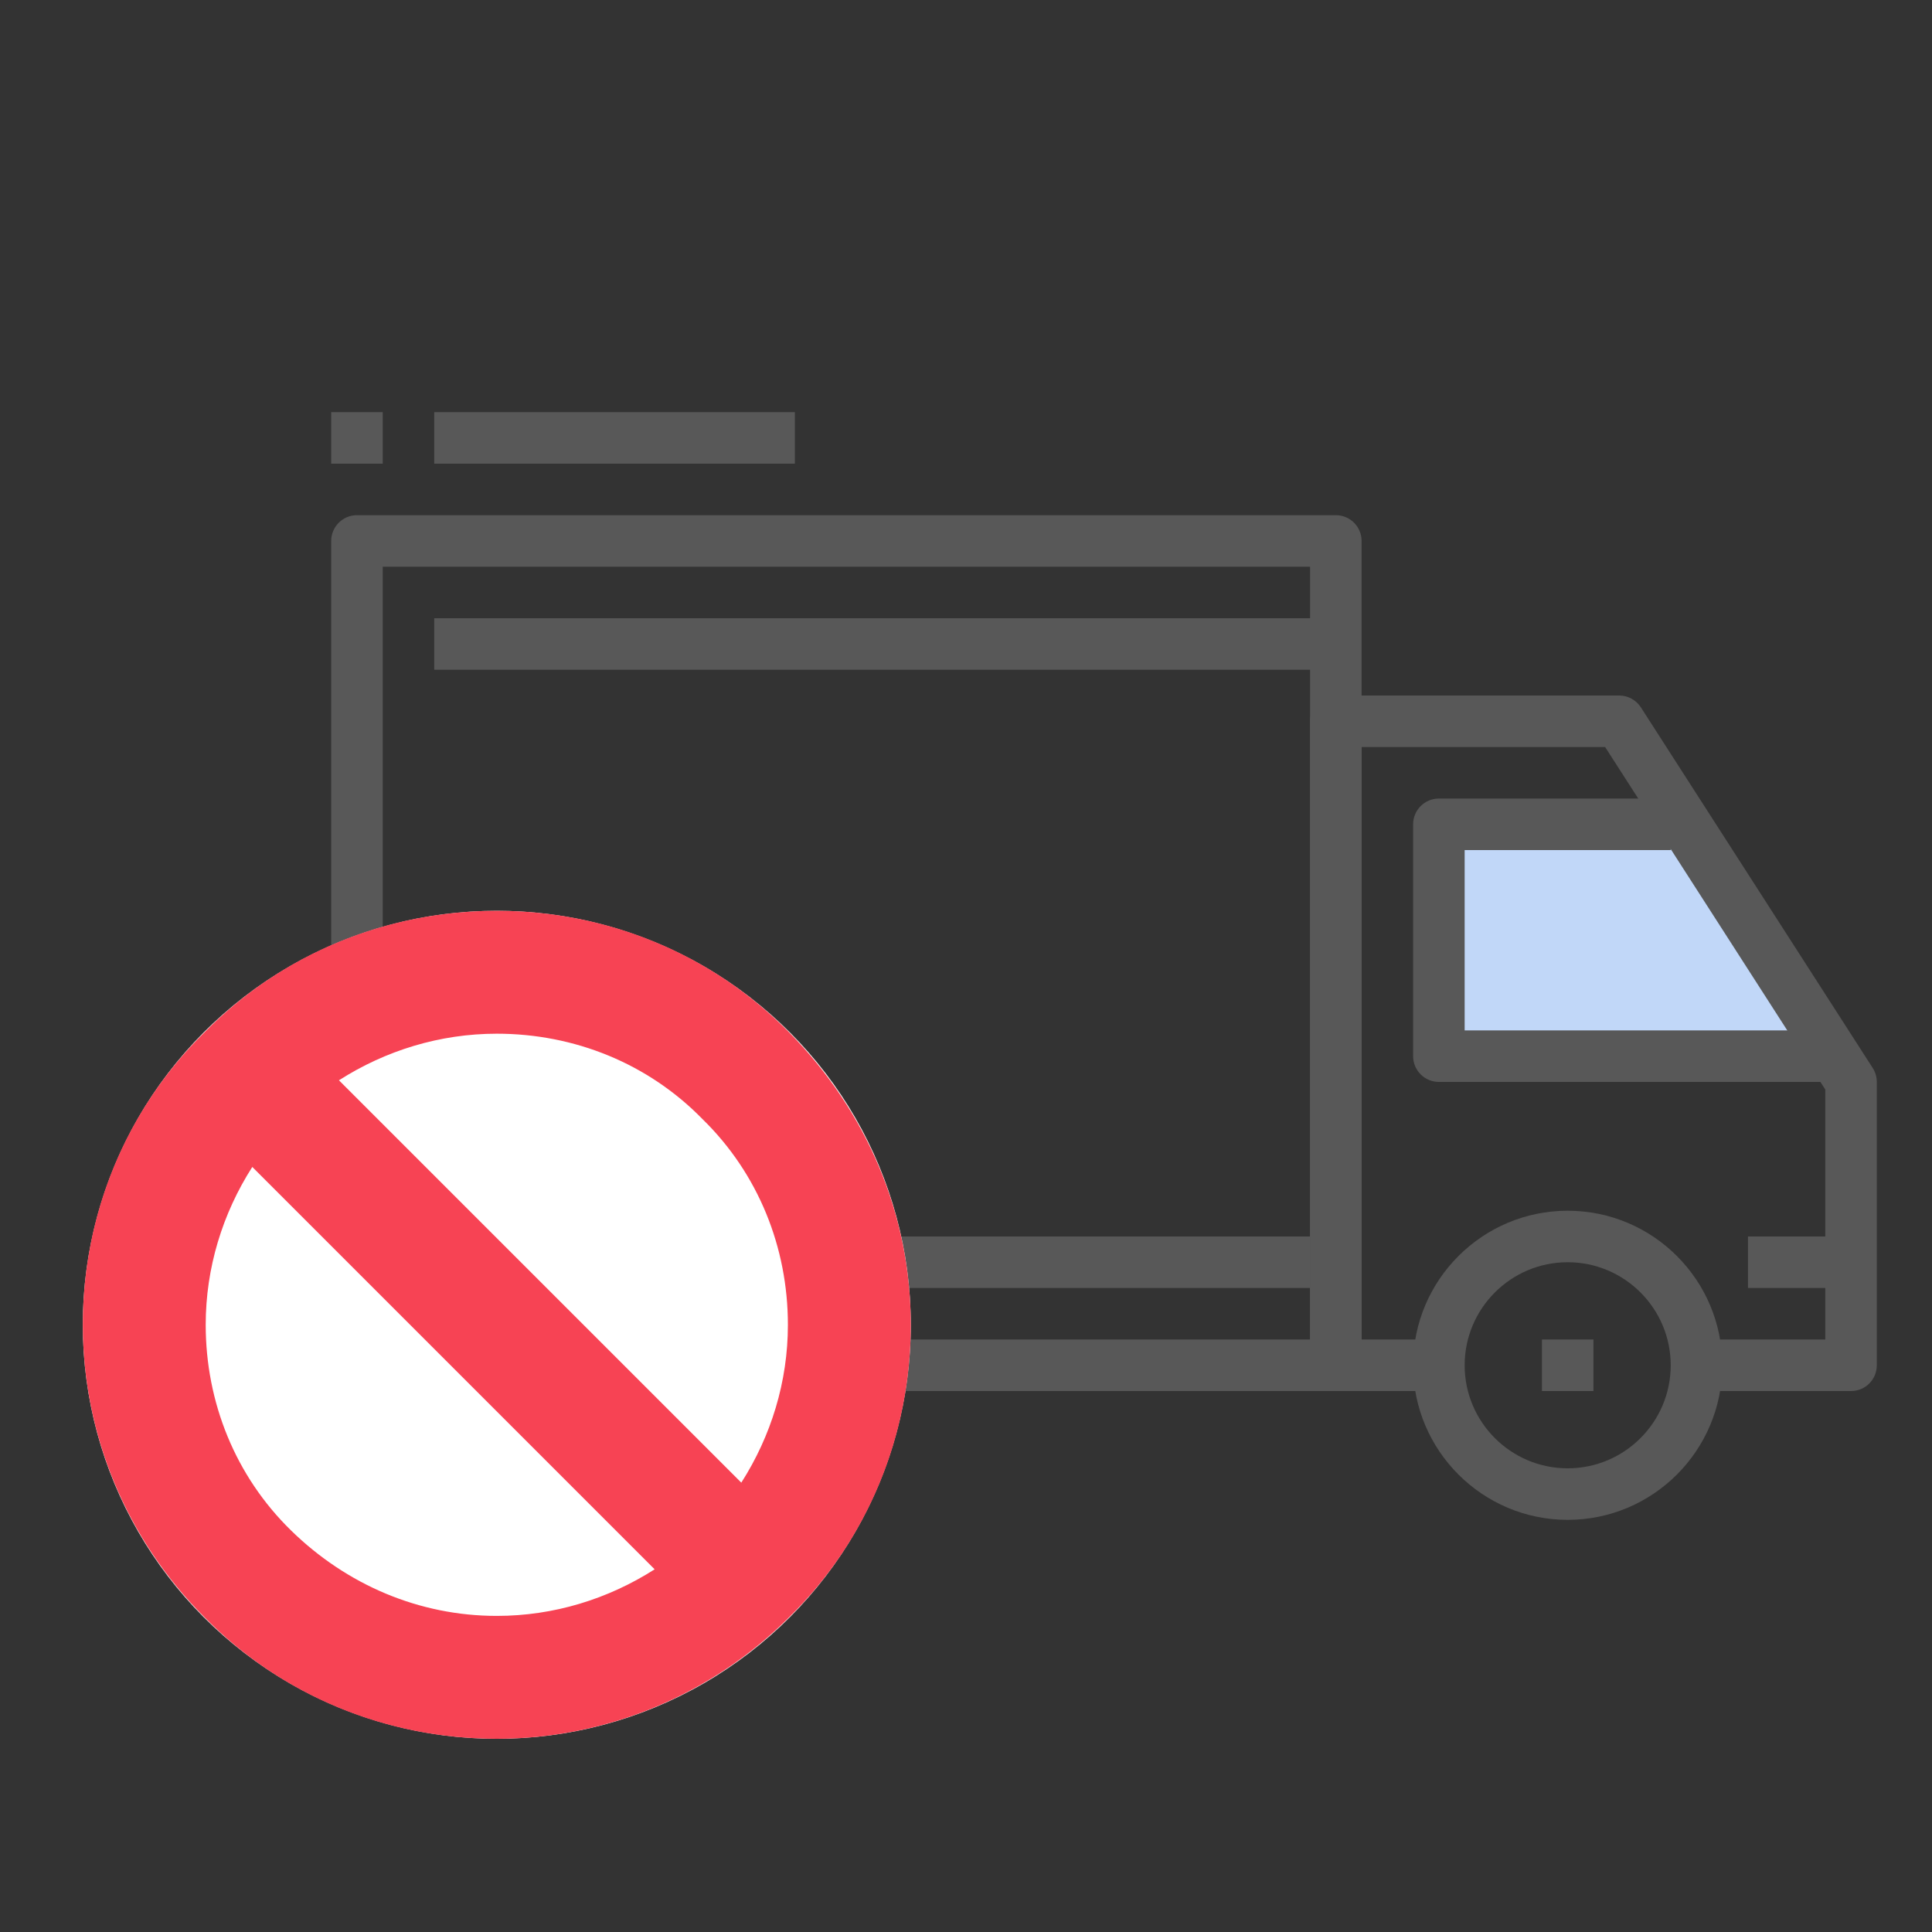 <svg width="70" height="70" viewBox="0 0 70 70" fill="none" xmlns="http://www.w3.org/2000/svg">
<rect x="0" y="0" width="70" height="70" fill="#333333" stroke="none"/>
<mask id="mask0_12_8887" style="mask-type:alpha" maskUnits="userSpaceOnUse" x="0" y="0" width="70" height="70">
<rect width="70" height="70" fill="#D9D9D9"/>
</mask>
<g mask="url(#mask0_12_8887)">
<path d="M53 31V38L66 38.5L61 31H53Z" fill="#C1D7F8" stroke="#C1D7F8"/>
<path d="M25.067 43.867C21.978 43.867 19.467 46.378 19.467 49.467C19.467 52.555 21.978 55.067 25.067 55.067C28.155 55.067 30.667 52.555 30.667 49.467C30.667 46.378 28.155 43.867 25.067 43.867ZM25.067 53.2C23.008 53.2 21.334 51.526 21.334 49.467C21.334 47.408 23.008 45.733 25.067 45.733C27.126 45.733 28.8 47.408 28.8 49.467C28.8 51.526 27.126 53.2 25.067 53.2Z" fill="#585858"/>
<path d="M56.8 43.867C53.712 43.867 51.2 46.378 51.2 49.467C51.2 52.555 53.712 55.067 56.8 55.067C59.889 55.067 62.4 52.555 62.4 49.467C62.4 46.378 59.889 43.867 56.8 43.867ZM56.8 53.2C54.741 53.2 53.067 51.526 53.067 49.467C53.067 47.408 54.741 45.733 56.8 45.733C58.859 45.733 60.533 47.408 60.533 49.467C60.533 51.526 58.859 53.2 56.8 53.2Z" fill="#585858"/>
<path d="M53.067 37.333V30.8H60.533V28.933H52.133C51.617 28.933 51.2 29.351 51.2 29.866V38.266C51.2 38.782 51.617 39.2 52.133 39.2H66.133V37.333H53.067V37.333Z" fill="#585858"/>
<path d="M48.4 18.666H12.933C12.418 18.666 12 19.085 12 19.6V49.467C12 49.983 12.418 50.4 12.933 50.4H20.4V48.533H13.867V20.533H47.467V48.533H29.733V50.4H48.4C48.916 50.4 49.333 49.983 49.333 49.467V19.6C49.333 19.085 48.916 18.666 48.4 18.666Z" fill="#585858"/>
<path d="M18.534 44.8H12.934V46.666H18.534V44.8Z" fill="#585858"/>
<path d="M47.466 44.8H31.6V46.666H47.466V44.8Z" fill="#585858"/>
<path d="M67.066 44.8H63.333V46.666H67.066V44.8Z" fill="#585858"/>
<path d="M48.4 22.4H15.733V24.267H48.4V22.4Z" fill="#585858"/>
<path d="M26 48.533H24.133V50.4H26V48.533Z" fill="#585858"/>
<path d="M57.734 48.533H55.867V50.4H57.734V48.533Z" fill="#585858"/>
<path d="M28.8 14.933H15.733V16.8H28.8V14.933Z" fill="#585858"/>
<path d="M13.867 14.933H12V16.8H13.867V14.933Z" fill="#585858"/>
<path d="M67.852 38.695L59.452 25.629C59.28 25.362 58.984 25.2 58.667 25.2H48.4C47.884 25.2 47.467 25.618 47.467 26.134V49.467C47.467 49.983 47.884 50.4 48.4 50.4H52.133V48.533H49.333V27.067H58.157L66.133 39.475V48.534H61.467V50.4H67.067C67.583 50.4 68 49.983 68 49.467V39.2C68 39.022 67.949 38.846 67.852 38.695Z" fill="#585858"/>
<circle cx="18" cy="48" r="15" fill="white"/>
<g clip-path="url(#clip0_12_8887)">
<path d="M7.406 37.406C10.219 34.547 14.016 33 18 33C21.984 33 25.781 34.547 28.594 37.406C31.406 40.266 33 44.016 33 48C33 51.984 31.453 55.781 28.594 58.594C25.781 61.406 21.984 63 18 63C14.016 63 10.219 61.453 7.406 58.594C4.594 55.781 3 51.984 3 48C3 44.016 4.547 40.219 7.406 37.406ZM25.453 40.547C23.484 38.531 20.812 37.453 18 37.453C15.938 37.453 13.969 38.062 12.281 39.141L26.859 53.719C27.938 52.031 28.547 50.062 28.547 48C28.547 45.188 27.469 42.516 25.453 40.547ZM10.547 55.453C12.562 57.422 15.188 58.547 18 58.547C20.062 58.547 22.031 57.938 23.719 56.859L9.141 42.281C8.062 43.969 7.453 45.938 7.453 48C7.453 50.812 8.531 53.484 10.547 55.453Z" fill="#F74354"/>
</g>
</g>
<defs>
<clipPath id="clip0_12_8887">
<rect width="30" height="30" fill="white" transform="matrix(-1 0 0 1 33 33)"/>
</clipPath>
</defs>
</svg>
